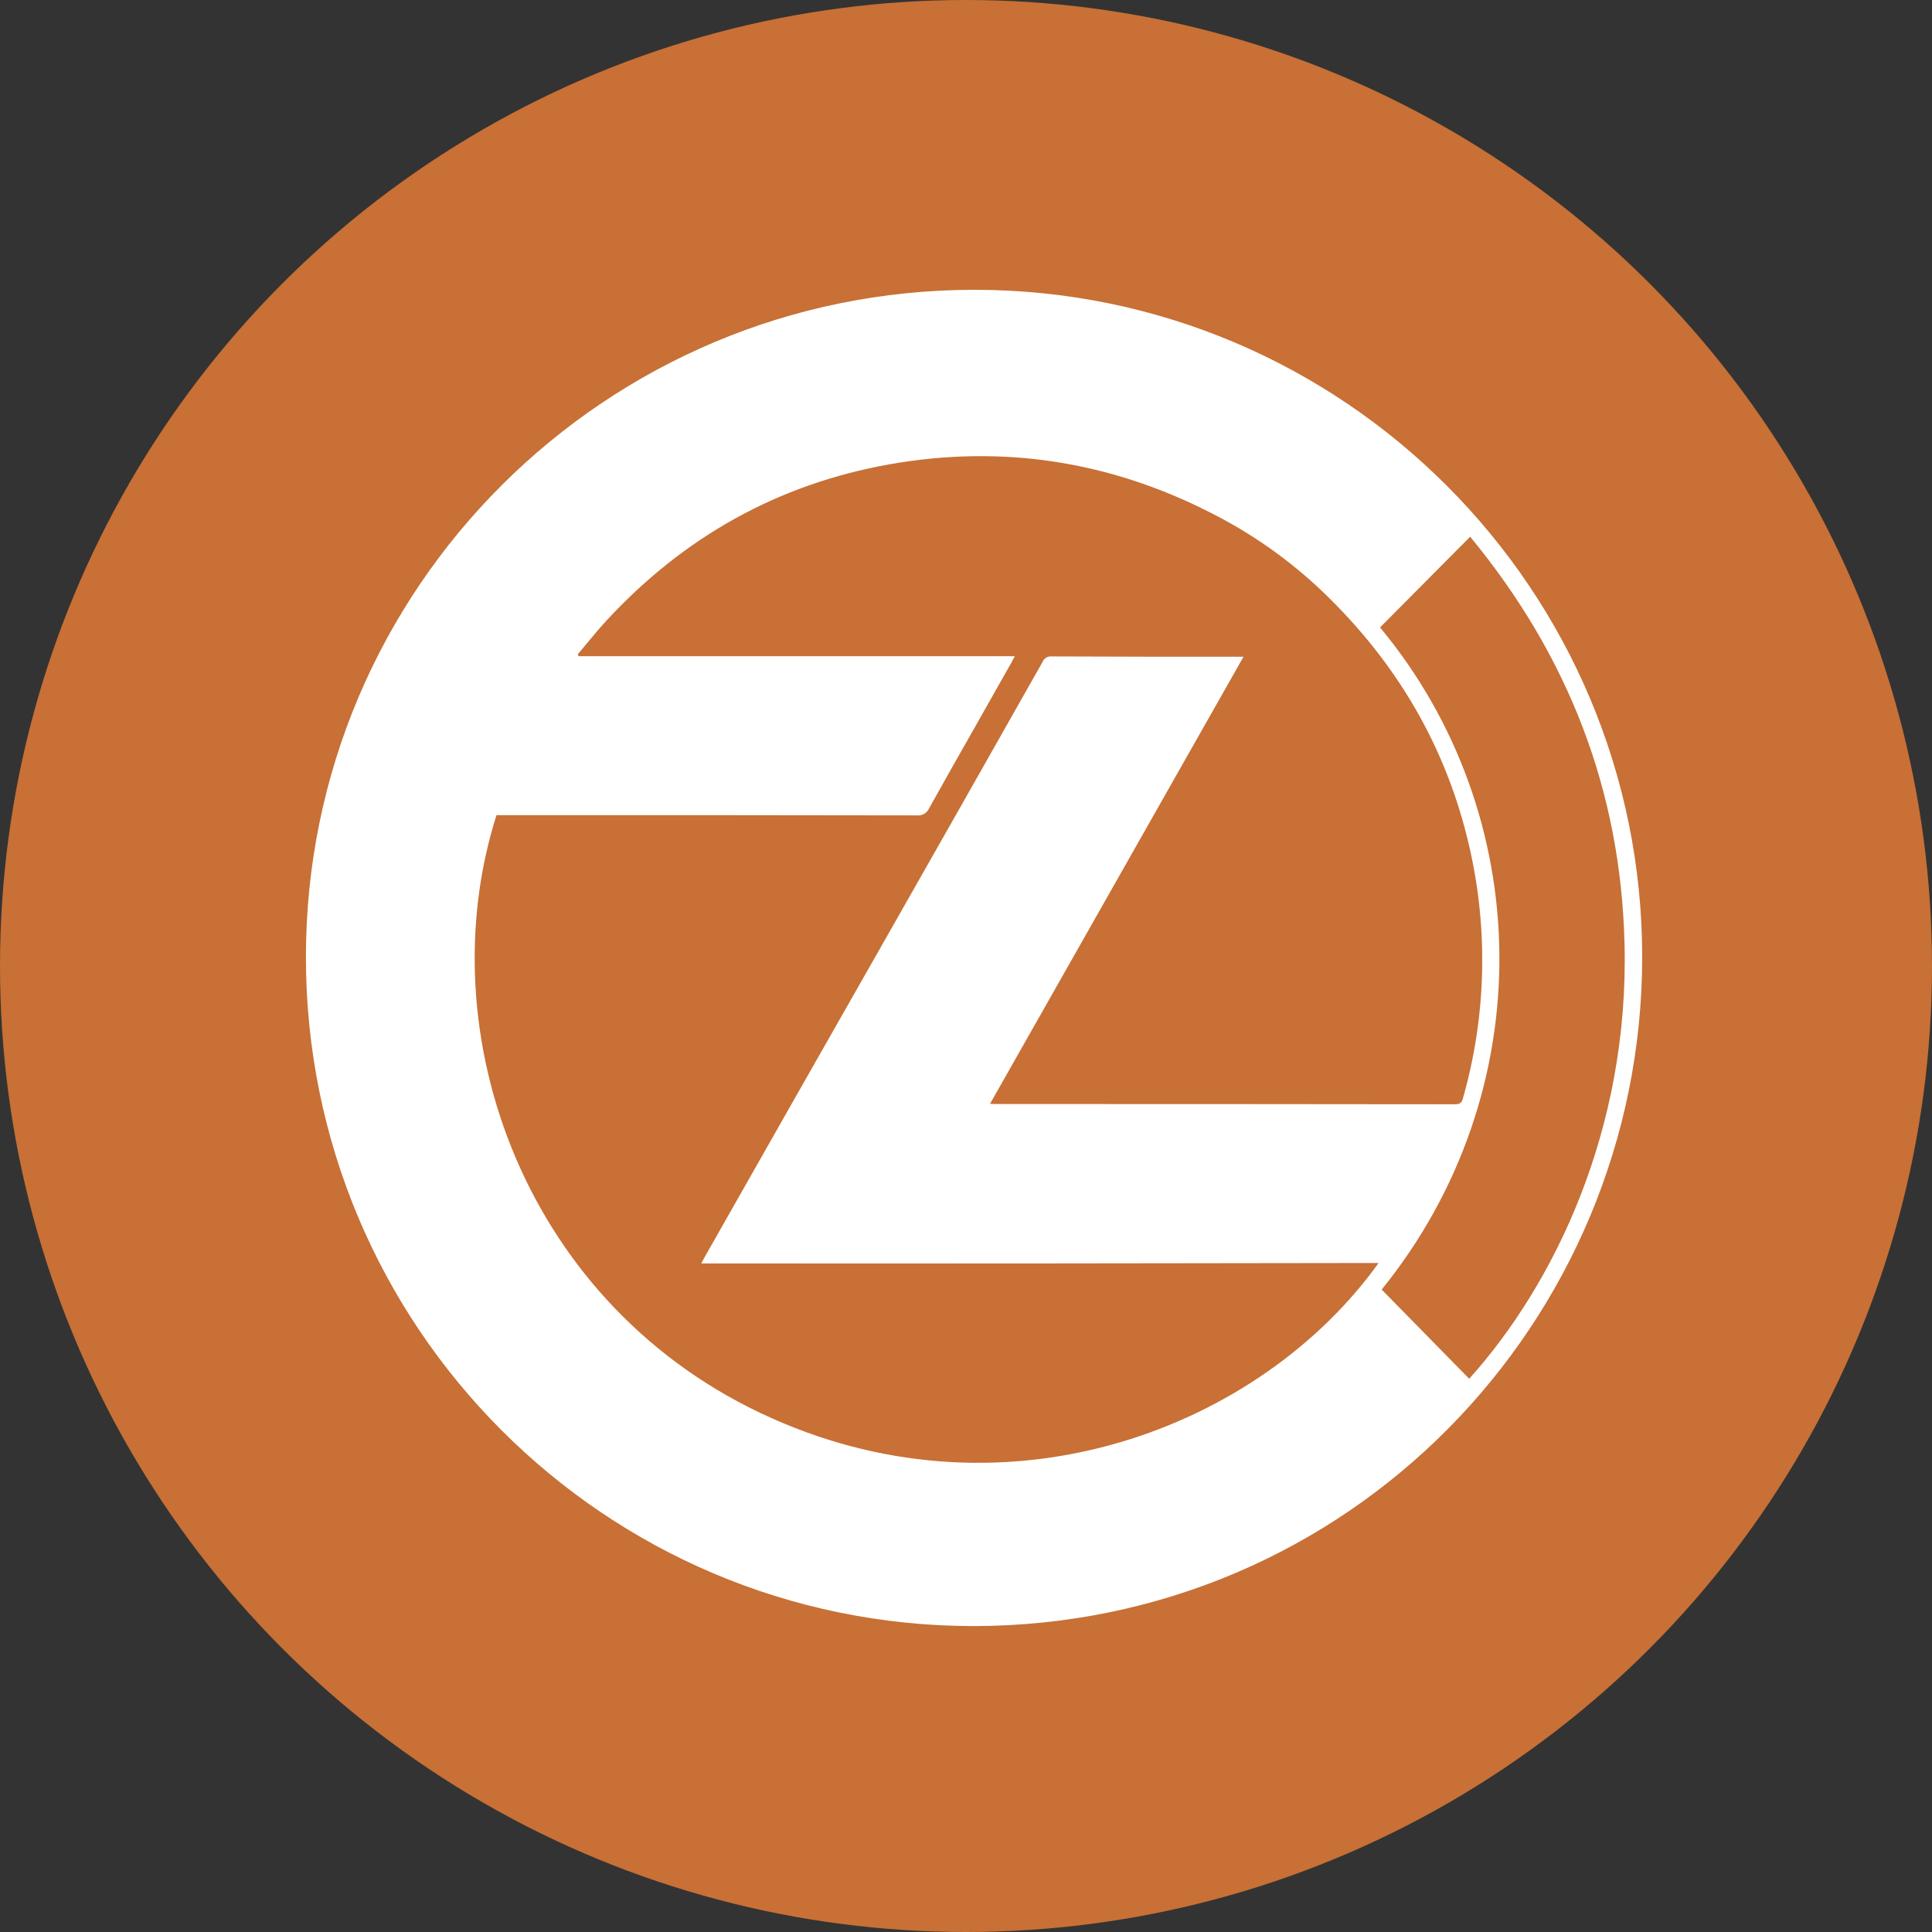 <svg width="68" height="68" viewBox="0 0 68 68" fill="none" xmlns="http://www.w3.org/2000/svg">
<rect x="0" y="0" width="68" height="68" fill="#333333" stroke="none"/>
<circle cx="34" cy="34" r="34" fill="#C87035"/>
<path fill-rule="evenodd" clip-rule="evenodd" d="M34.266 57.233C21.279 57.225 10.767 46.694 10.767 33.687C10.767 20.708 21.311 10.191 34.315 10.2C47.282 10.209 57.817 20.748 57.8 33.721C57.774 46.552 47.461 57.216 34.266 57.233ZM24.682 44.47L24.713 44.411L24.713 44.411C24.765 44.312 24.808 44.23 24.849 44.162C26.953 40.451 29.061 36.744 31.169 33.041C33.016 29.796 34.858 26.546 36.695 23.297C36.747 23.168 36.878 23.09 37.016 23.104C39.162 23.115 41.317 23.115 43.461 23.115H43.767L42.814 24.797C40.155 29.489 37.51 34.157 34.846 38.85C34.953 38.858 35.012 38.858 35.07 38.858C40.456 38.858 45.837 38.86 51.215 38.867C51.397 38.867 51.455 38.8 51.495 38.642C52.311 35.767 52.388 32.732 51.72 29.819C50.916 26.292 49.152 23.314 46.551 20.823C45.383 19.71 44.058 18.776 42.617 18.05C39.038 16.224 35.269 15.645 31.318 16.34C27.384 17.039 24.071 18.897 21.354 21.834C21.113 22.093 20.888 22.365 20.663 22.637L20.663 22.637L20.663 22.637C20.554 22.769 20.445 22.901 20.334 23.031C20.338 23.044 20.345 23.055 20.352 23.066C20.358 23.076 20.364 23.085 20.368 23.096H35.718C35.696 23.137 35.676 23.175 35.657 23.211C35.602 23.315 35.558 23.399 35.508 23.48C35.142 24.13 34.774 24.779 34.407 25.427L34.407 25.428C33.835 26.434 33.264 27.441 32.701 28.451C32.626 28.619 32.452 28.719 32.27 28.699C27.434 28.69 22.598 28.688 17.766 28.69H17.475C15.025 36.393 18.487 46.054 27.169 49.919C35.575 53.674 44.389 50.219 48.522 44.453C40.58 44.468 32.633 44.474 24.684 44.468L24.682 44.47ZM57.178 33.214C57.345 39.763 54.694 45.214 51.711 48.528L48.631 45.389C54.281 38.401 54.046 28.667 48.573 22.084C49.176 21.475 49.782 20.866 50.394 20.25C50.841 19.801 51.291 19.349 51.745 18.89C55.198 23.081 57.045 27.82 57.178 33.214Z" fill="white"/>
</svg>
